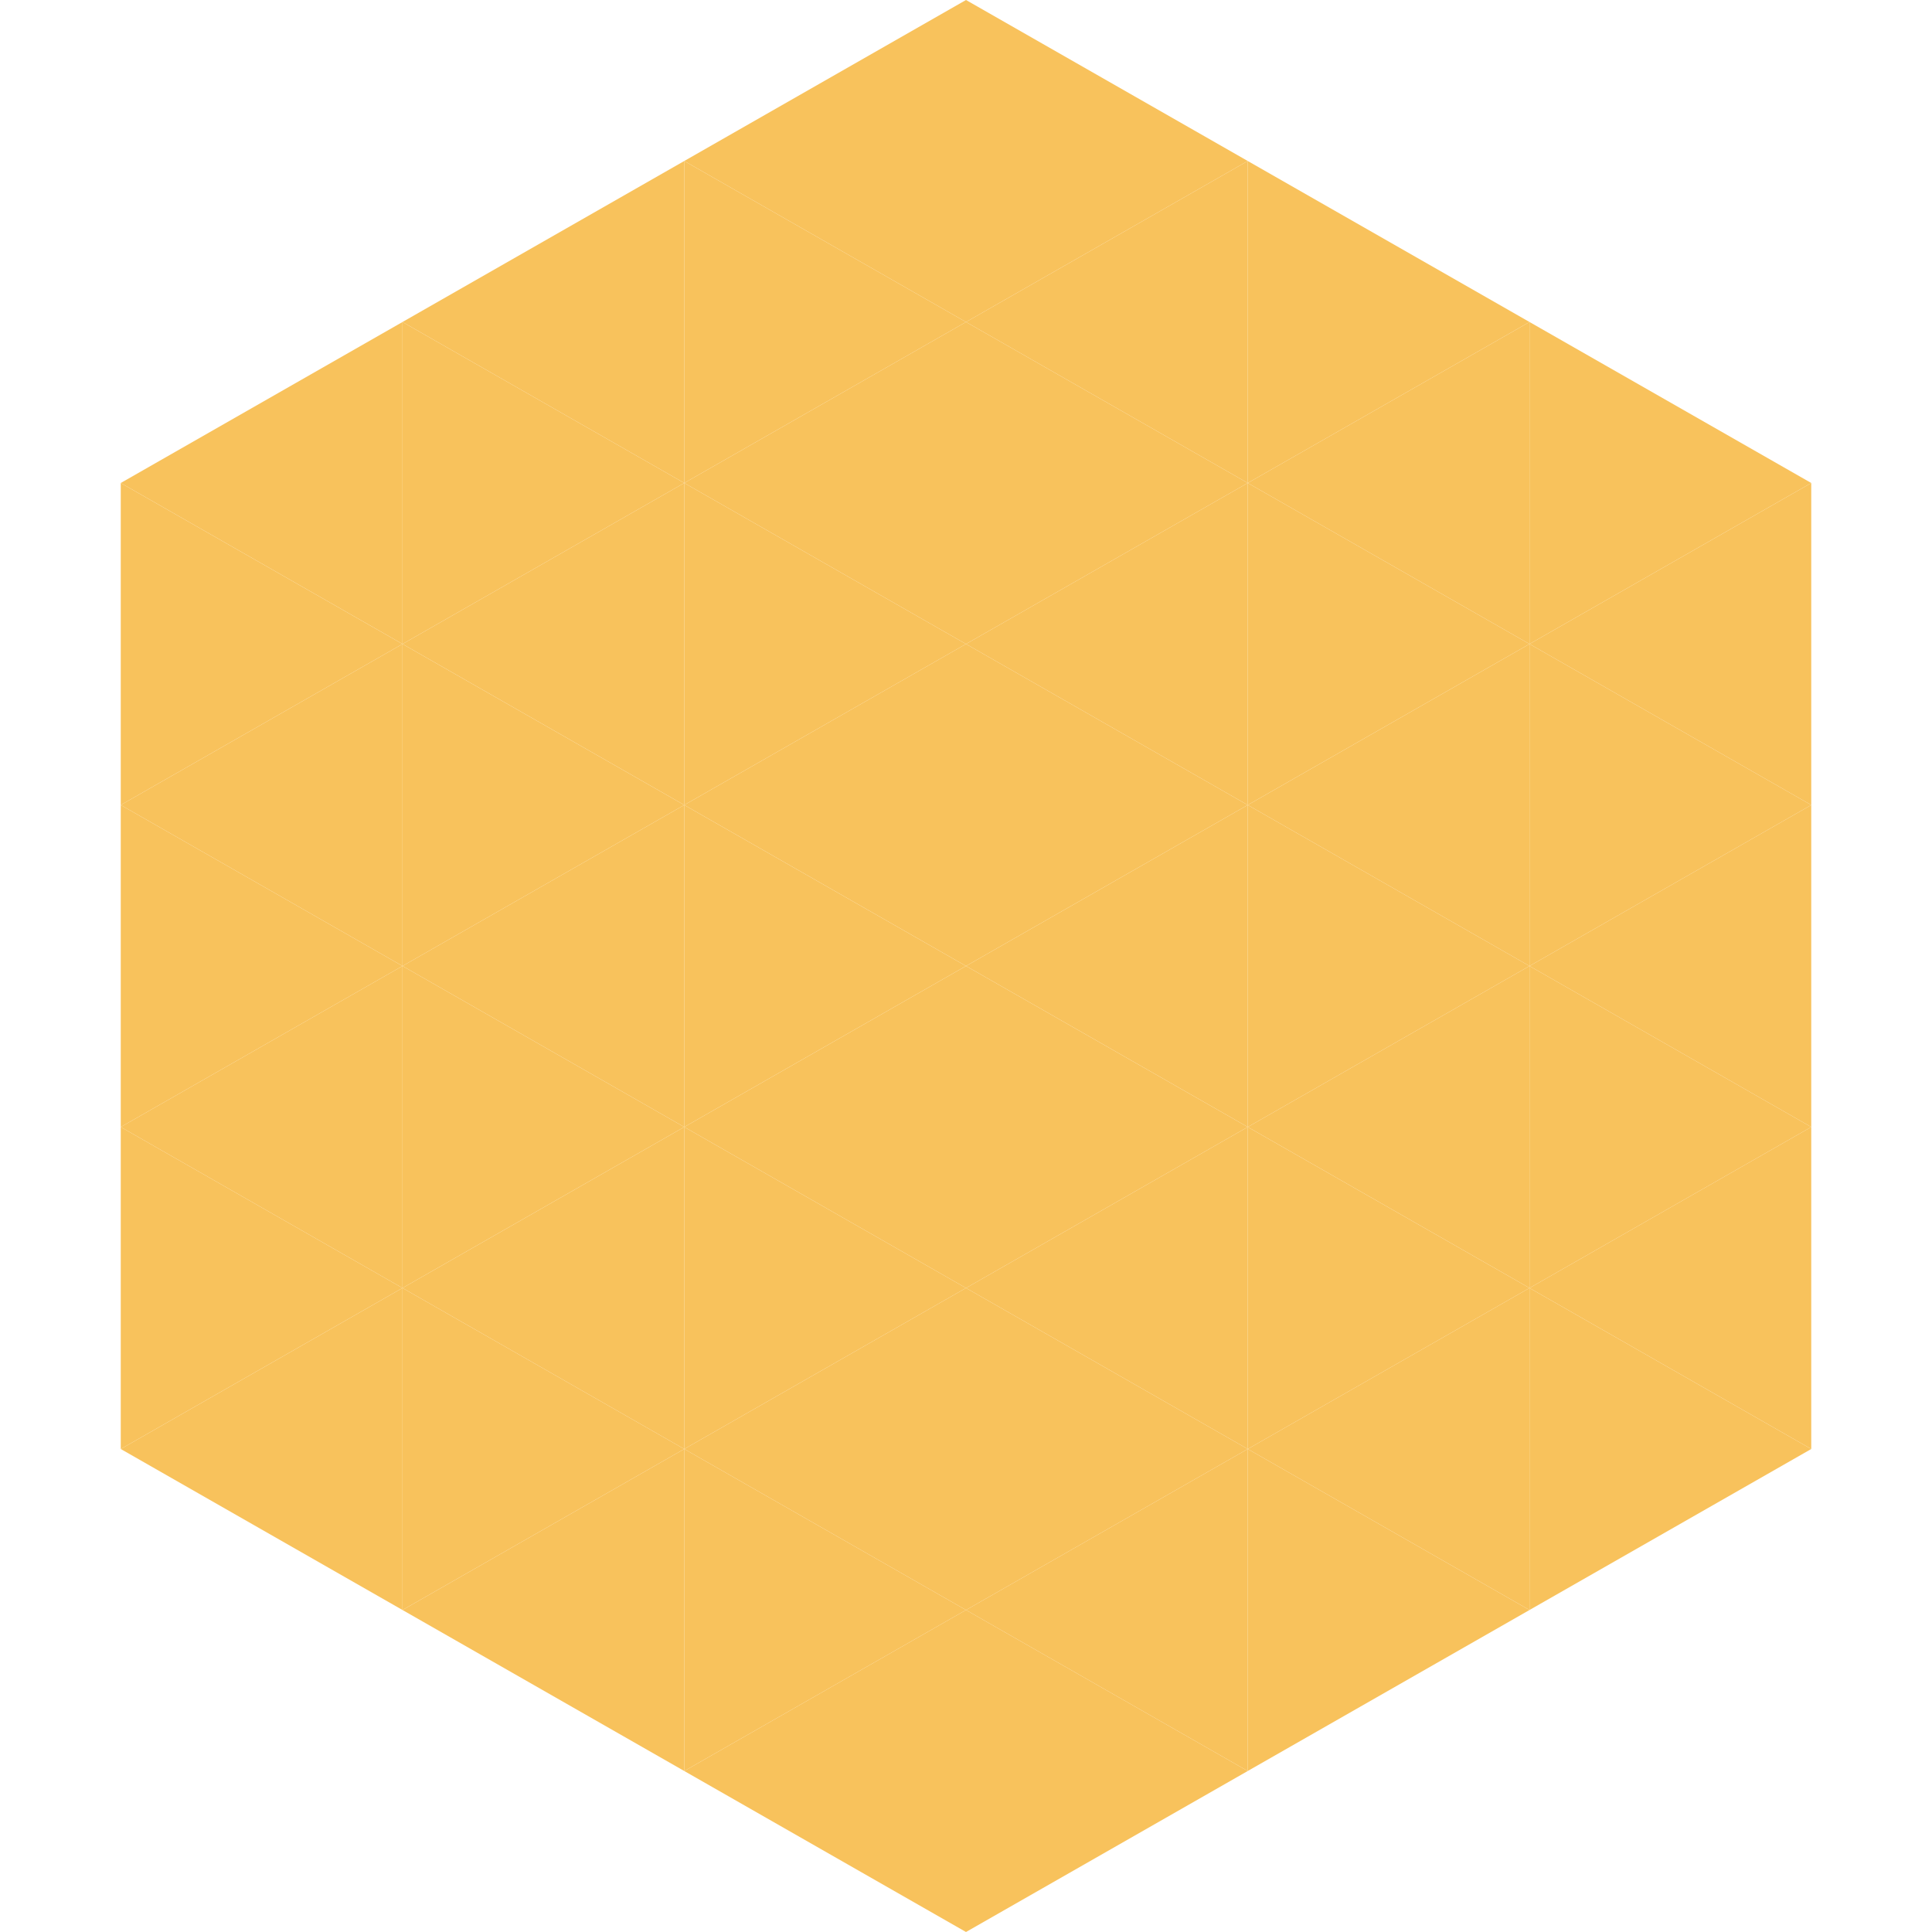 <?xml version="1.0"?>
<!-- Generated by SVGo -->
<svg width="240" height="240"
     xmlns="http://www.w3.org/2000/svg"
     xmlns:xlink="http://www.w3.org/1999/xlink">
<polygon points="50,40 15,60 50,80" style="fill:rgb(248,194,92)" />
<polygon points="190,40 225,60 190,80" style="fill:rgb(248,194,92)" />
<polygon points="15,60 50,80 15,100" style="fill:rgb(248,194,92)" />
<polygon points="225,60 190,80 225,100" style="fill:rgb(248,194,92)" />
<polygon points="50,80 15,100 50,120" style="fill:rgb(248,194,92)" />
<polygon points="190,80 225,100 190,120" style="fill:rgb(248,194,92)" />
<polygon points="15,100 50,120 15,140" style="fill:rgb(248,194,92)" />
<polygon points="225,100 190,120 225,140" style="fill:rgb(248,194,92)" />
<polygon points="50,120 15,140 50,160" style="fill:rgb(248,194,92)" />
<polygon points="190,120 225,140 190,160" style="fill:rgb(248,194,92)" />
<polygon points="15,140 50,160 15,180" style="fill:rgb(248,194,92)" />
<polygon points="225,140 190,160 225,180" style="fill:rgb(248,194,92)" />
<polygon points="50,160 15,180 50,200" style="fill:rgb(248,194,92)" />
<polygon points="190,160 225,180 190,200" style="fill:rgb(248,194,92)" />
<polygon points="15,180 50,200 15,220" style="fill:rgb(255,255,255); fill-opacity:0" />
<polygon points="225,180 190,200 225,220" style="fill:rgb(255,255,255); fill-opacity:0" />
<polygon points="50,0 85,20 50,40" style="fill:rgb(255,255,255); fill-opacity:0" />
<polygon points="190,0 155,20 190,40" style="fill:rgb(255,255,255); fill-opacity:0" />
<polygon points="85,20 50,40 85,60" style="fill:rgb(248,194,92)" />
<polygon points="155,20 190,40 155,60" style="fill:rgb(248,194,92)" />
<polygon points="50,40 85,60 50,80" style="fill:rgb(248,194,92)" />
<polygon points="190,40 155,60 190,80" style="fill:rgb(248,194,92)" />
<polygon points="85,60 50,80 85,100" style="fill:rgb(248,194,92)" />
<polygon points="155,60 190,80 155,100" style="fill:rgb(248,194,92)" />
<polygon points="50,80 85,100 50,120" style="fill:rgb(248,194,92)" />
<polygon points="190,80 155,100 190,120" style="fill:rgb(248,194,92)" />
<polygon points="85,100 50,120 85,140" style="fill:rgb(248,194,92)" />
<polygon points="155,100 190,120 155,140" style="fill:rgb(248,194,92)" />
<polygon points="50,120 85,140 50,160" style="fill:rgb(248,194,92)" />
<polygon points="190,120 155,140 190,160" style="fill:rgb(248,194,92)" />
<polygon points="85,140 50,160 85,180" style="fill:rgb(248,194,92)" />
<polygon points="155,140 190,160 155,180" style="fill:rgb(248,194,92)" />
<polygon points="50,160 85,180 50,200" style="fill:rgb(248,194,92)" />
<polygon points="190,160 155,180 190,200" style="fill:rgb(248,194,92)" />
<polygon points="85,180 50,200 85,220" style="fill:rgb(248,194,92)" />
<polygon points="155,180 190,200 155,220" style="fill:rgb(248,194,92)" />
<polygon points="120,0 85,20 120,40" style="fill:rgb(248,194,92)" />
<polygon points="120,0 155,20 120,40" style="fill:rgb(248,194,92)" />
<polygon points="85,20 120,40 85,60" style="fill:rgb(248,194,92)" />
<polygon points="155,20 120,40 155,60" style="fill:rgb(248,194,92)" />
<polygon points="120,40 85,60 120,80" style="fill:rgb(248,194,92)" />
<polygon points="120,40 155,60 120,80" style="fill:rgb(248,194,92)" />
<polygon points="85,60 120,80 85,100" style="fill:rgb(248,194,92)" />
<polygon points="155,60 120,80 155,100" style="fill:rgb(248,194,92)" />
<polygon points="120,80 85,100 120,120" style="fill:rgb(248,194,92)" />
<polygon points="120,80 155,100 120,120" style="fill:rgb(248,194,92)" />
<polygon points="85,100 120,120 85,140" style="fill:rgb(248,194,92)" />
<polygon points="155,100 120,120 155,140" style="fill:rgb(248,194,92)" />
<polygon points="120,120 85,140 120,160" style="fill:rgb(248,194,92)" />
<polygon points="120,120 155,140 120,160" style="fill:rgb(248,194,92)" />
<polygon points="85,140 120,160 85,180" style="fill:rgb(248,194,92)" />
<polygon points="155,140 120,160 155,180" style="fill:rgb(248,194,92)" />
<polygon points="120,160 85,180 120,200" style="fill:rgb(248,194,92)" />
<polygon points="120,160 155,180 120,200" style="fill:rgb(248,194,92)" />
<polygon points="85,180 120,200 85,220" style="fill:rgb(248,194,92)" />
<polygon points="155,180 120,200 155,220" style="fill:rgb(248,194,92)" />
<polygon points="120,200 85,220 120,240" style="fill:rgb(248,194,92)" />
<polygon points="120,200 155,220 120,240" style="fill:rgb(248,194,92)" />
<polygon points="85,220 120,240 85,260" style="fill:rgb(255,255,255); fill-opacity:0" />
<polygon points="155,220 120,240 155,260" style="fill:rgb(255,255,255); fill-opacity:0" />
</svg>
